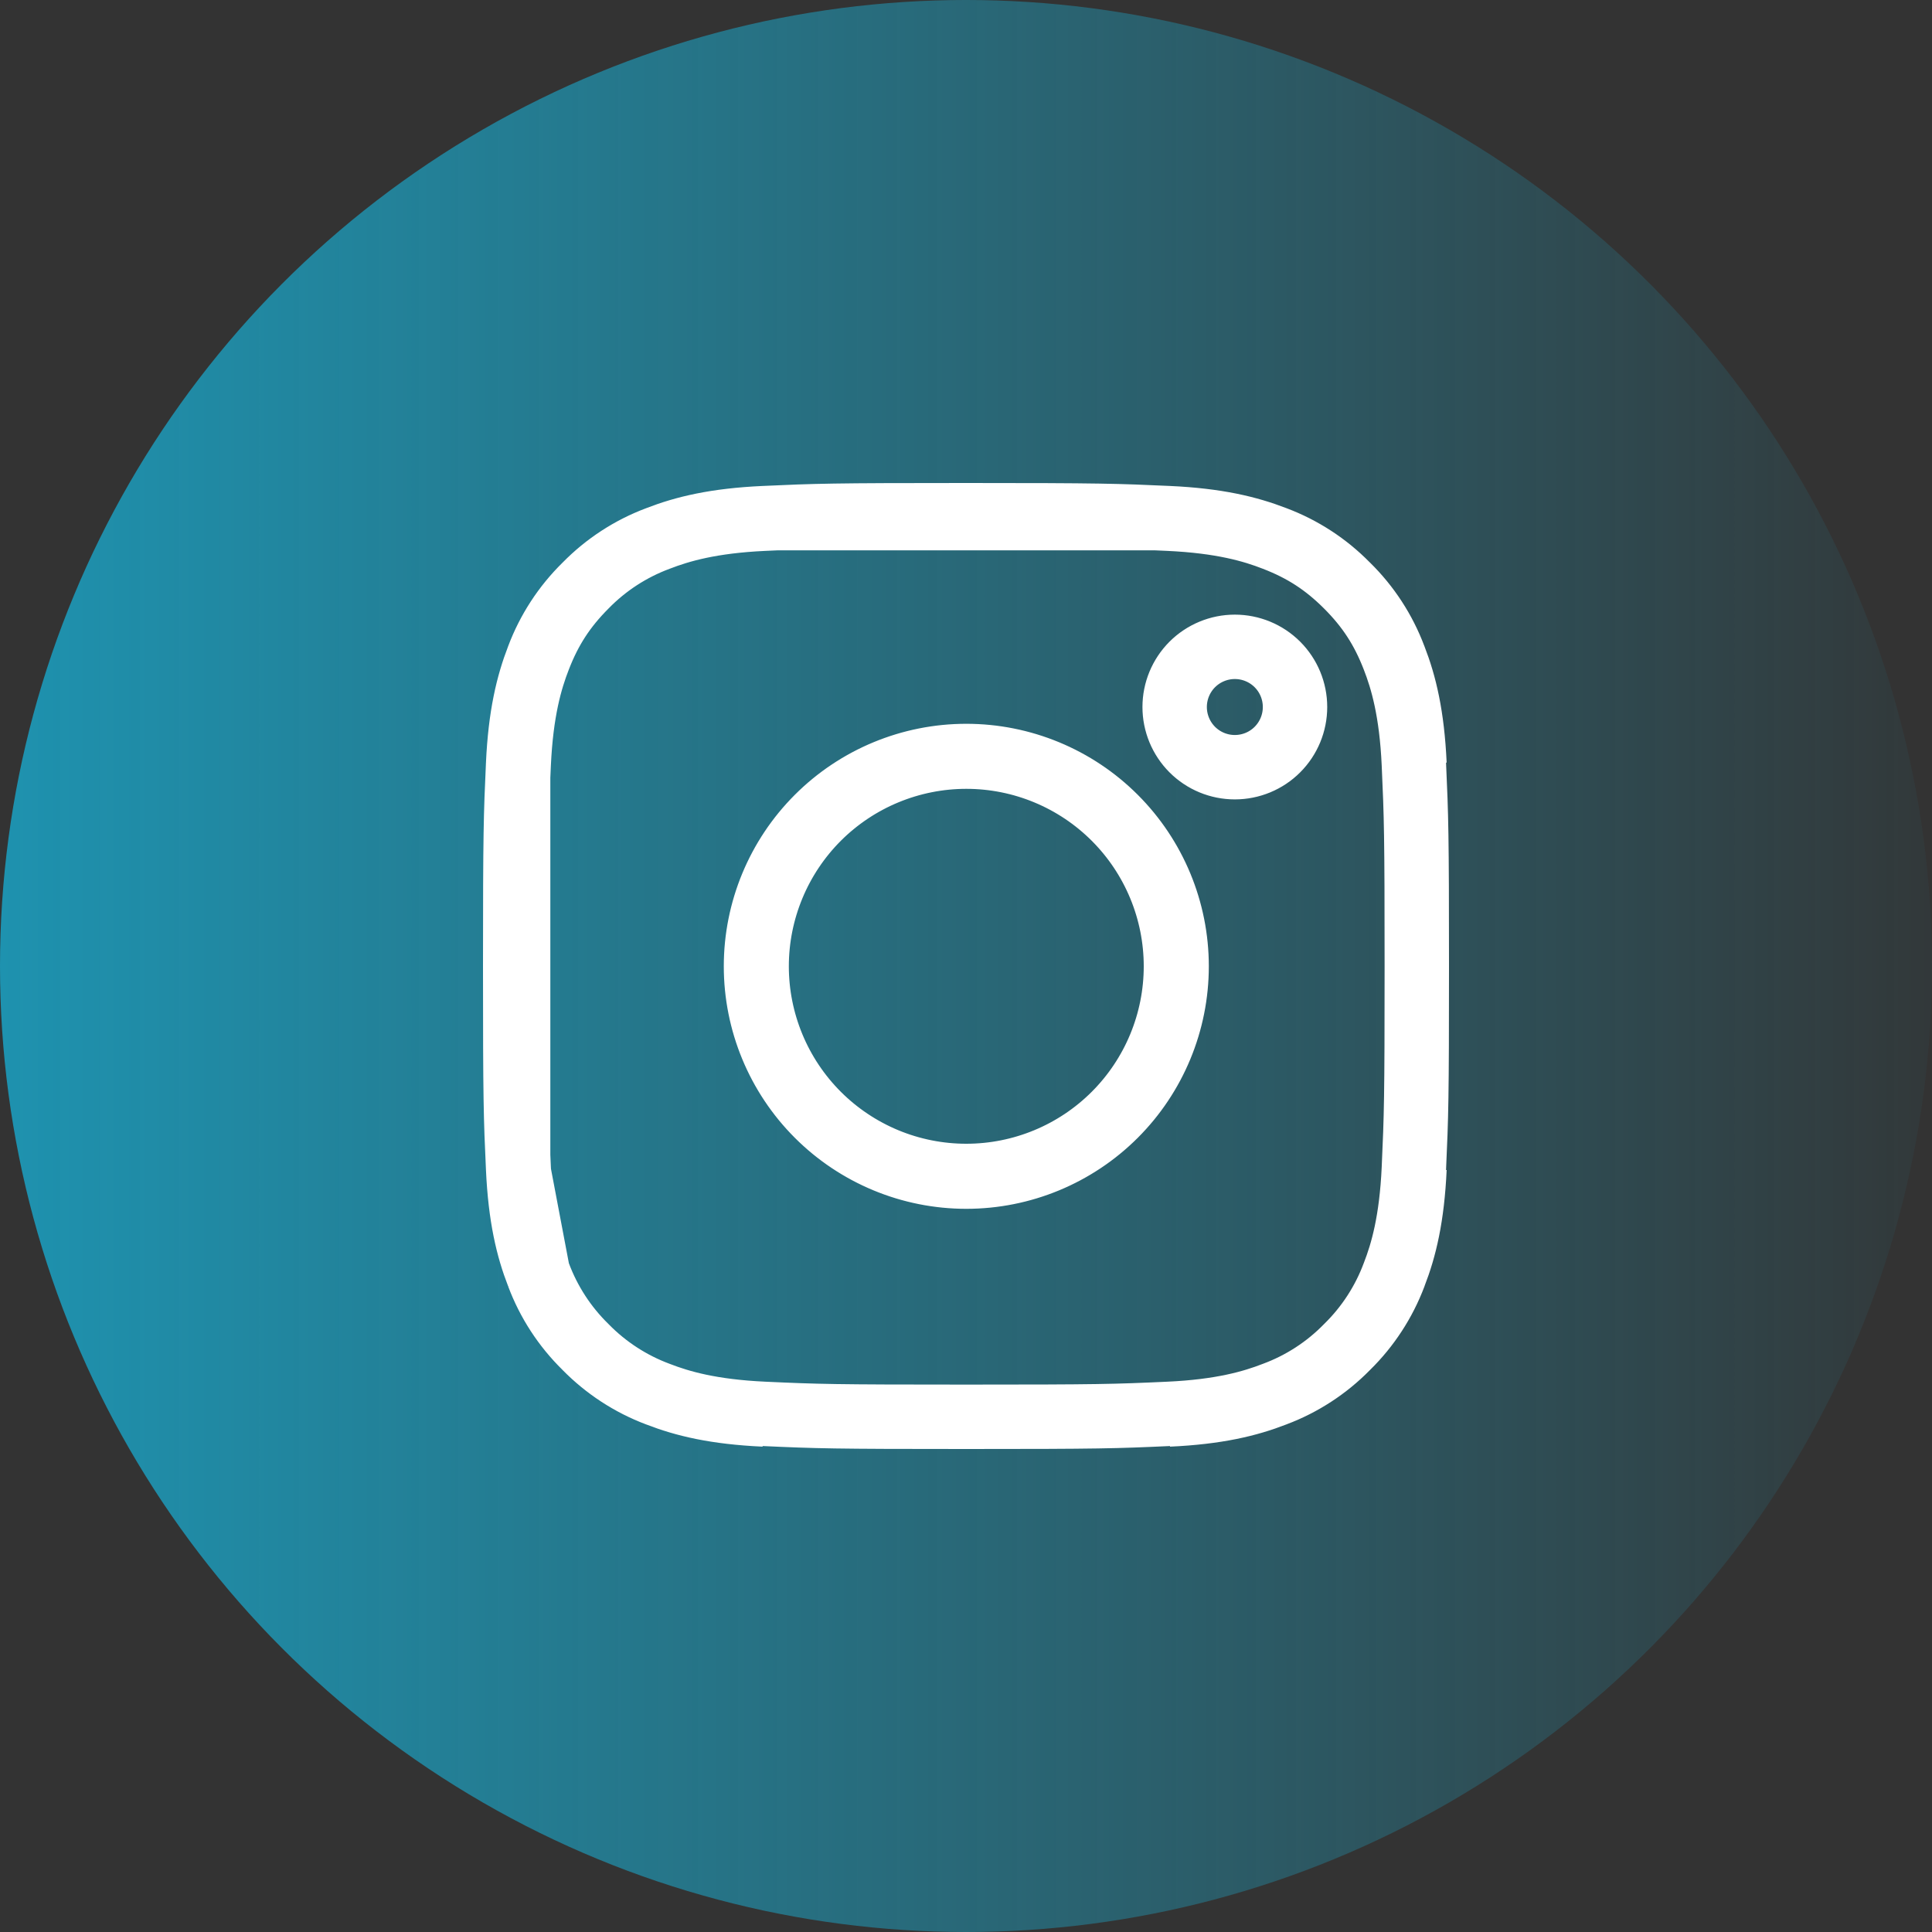 <?xml version="1.0" encoding="UTF-8"?> <svg xmlns="http://www.w3.org/2000/svg" width="60" height="60" viewBox="0 0 60 60" fill="none"><rect x="0" y="0" width="60" height="60" fill="#333333" stroke="none"/><circle cx="30" cy="30" r="30" fill="url(#paint0_linear_21_4425)"></circle><path d="M16.091 23.729C16.16 22.223 16.396 21.252 16.715 20.427L16.719 20.416C17.035 19.577 17.53 18.817 18.17 18.188L18.179 18.179L18.187 18.171C18.816 17.53 19.576 17.035 20.415 16.72L20.429 16.715C21.252 16.395 22.221 16.16 23.729 16.091M16.091 23.729C16.018 25.338 16 25.837 16 30.009C16 34.182 16.017 34.68 16.091 36.29M16.091 23.729V24.135M23.729 16.091C25.338 16.017 25.837 16 30.009 16C34.181 16 34.68 16.018 36.289 16.091M23.729 16.091H24.136M16.091 36.29C16.16 37.797 16.395 38.767 16.715 39.589L16.72 39.604M16.091 36.29L16.116 36.42M16.091 36.29V35.883M16.091 24.135C16.097 24.006 16.103 23.872 16.109 23.729C16.185 22.081 16.465 21.118 16.732 20.435C17.077 19.543 17.515 18.87 18.184 18.198C18.82 17.546 19.592 17.044 20.446 16.727C21.126 16.464 22.086 16.184 23.728 16.109C23.872 16.103 24.006 16.096 24.136 16.091M16.091 24.135C16.031 25.498 16.018 26.251 16.018 30.009C16.018 33.766 16.031 34.52 16.091 35.883M16.091 24.135L16.091 35.883M16.72 39.604C17.035 40.442 17.53 41.202 18.171 41.831L18.179 41.84L18.188 41.849C18.817 42.488 19.577 42.984 20.416 43.3L20.428 43.304C21.252 43.624 22.221 43.859 23.729 43.928M16.72 39.604L16.701 39.504M16.701 39.504L16.116 36.42M16.701 39.504C16.453 38.847 16.196 37.93 16.116 36.42M16.701 39.504C16.71 39.527 16.719 39.55 16.727 39.572C17.043 40.423 17.543 41.193 18.191 41.827C18.825 42.475 19.595 42.975 20.445 43.291C21.128 43.556 22.089 43.834 23.729 43.909C25.383 43.985 25.894 44 30.009 44C34.124 44 34.636 43.985 36.29 43.909C37.932 43.834 38.892 43.555 39.572 43.291C40.423 42.976 41.193 42.476 41.827 41.827C42.475 41.193 42.975 40.423 43.291 39.573C43.556 38.891 43.834 37.93 43.909 36.29C43.984 34.635 44 34.123 44 30.009C44 25.895 43.984 25.383 43.909 23.728C43.834 22.078 43.552 21.116 43.287 20.436C42.941 19.542 42.501 18.865 41.826 18.19C41.153 17.518 40.478 17.078 39.583 16.732C38.901 16.465 37.938 16.185 36.29 16.109C36.147 16.103 36.012 16.097 35.883 16.091M16.116 36.42C16.113 36.377 16.111 36.334 16.109 36.29C16.103 36.147 16.096 36.012 16.091 35.883M35.883 16.091H36.289M35.883 16.091L24.136 16.091M35.883 16.091C34.52 16.031 33.767 16.018 30.009 16.018C26.252 16.018 25.499 16.031 24.136 16.091M36.289 16.091C37.795 16.16 38.767 16.396 39.592 16.715L39.603 16.719C40.442 17.035 41.202 17.53 41.83 18.17L41.839 18.178L41.848 18.187C42.488 18.816 42.983 19.576 43.298 20.415L43.304 20.429C43.624 21.252 43.859 22.221 43.928 23.729M43.928 36.29C43.859 37.797 43.624 38.767 43.304 39.59L43.3 39.603C42.983 40.442 42.488 41.202 41.849 41.83L41.84 41.839L41.831 41.848C41.202 42.488 40.442 42.983 39.604 43.298L39.589 43.304C38.767 43.624 37.797 43.859 36.29 43.928M27.518 36.025C28.308 36.352 29.154 36.52 30.009 36.52C31.736 36.52 33.392 35.834 34.613 34.613C35.834 33.392 36.52 31.736 36.52 30.009C36.52 28.282 35.834 26.626 34.613 25.405C33.392 24.184 31.736 23.498 30.009 23.498C29.154 23.498 28.308 23.667 27.518 23.994C26.728 24.321 26.01 24.801 25.405 25.405C24.801 26.01 24.321 26.728 23.994 27.518C23.667 28.308 23.498 29.154 23.498 30.009C23.498 30.864 23.667 31.711 23.994 32.501C24.321 33.291 24.801 34.009 25.405 34.613C26.01 35.218 26.728 35.697 27.518 36.025ZM25.391 25.391C26.616 24.166 28.277 23.478 30.009 23.478C31.741 23.478 33.403 24.166 34.628 25.391C35.853 26.616 36.541 28.277 36.541 30.009C36.541 31.741 35.853 33.403 34.628 34.628C33.403 35.853 31.741 36.541 30.009 36.541C28.277 36.541 26.616 35.853 25.391 34.628C24.166 33.403 23.478 31.741 23.478 30.009C23.478 28.277 24.166 26.616 25.391 25.391ZM40.218 21.957C40.218 22.453 40.022 22.928 39.671 23.279C39.321 23.63 38.845 23.826 38.349 23.826C37.853 23.826 37.378 23.63 37.027 23.279C36.677 22.928 36.48 22.453 36.48 21.957C36.48 21.461 36.677 20.986 37.027 20.635C37.378 20.285 37.853 20.088 38.349 20.088C38.845 20.088 39.321 20.285 39.671 20.635C40.022 20.986 40.218 21.461 40.218 21.957Z" stroke="white" stroke-width="2" stroke-linejoin="round"></path><defs><linearGradient id="paint0_linear_21_4425" x1="60" y1="30" x2="-5.68527e-07" y2="30" gradientUnits="userSpaceOnUse"><stop stop-color="#219EBC" stop-opacity="0.05"></stop><stop offset="1" stop-color="#1E92AF"></stop></linearGradient></defs></svg> 
